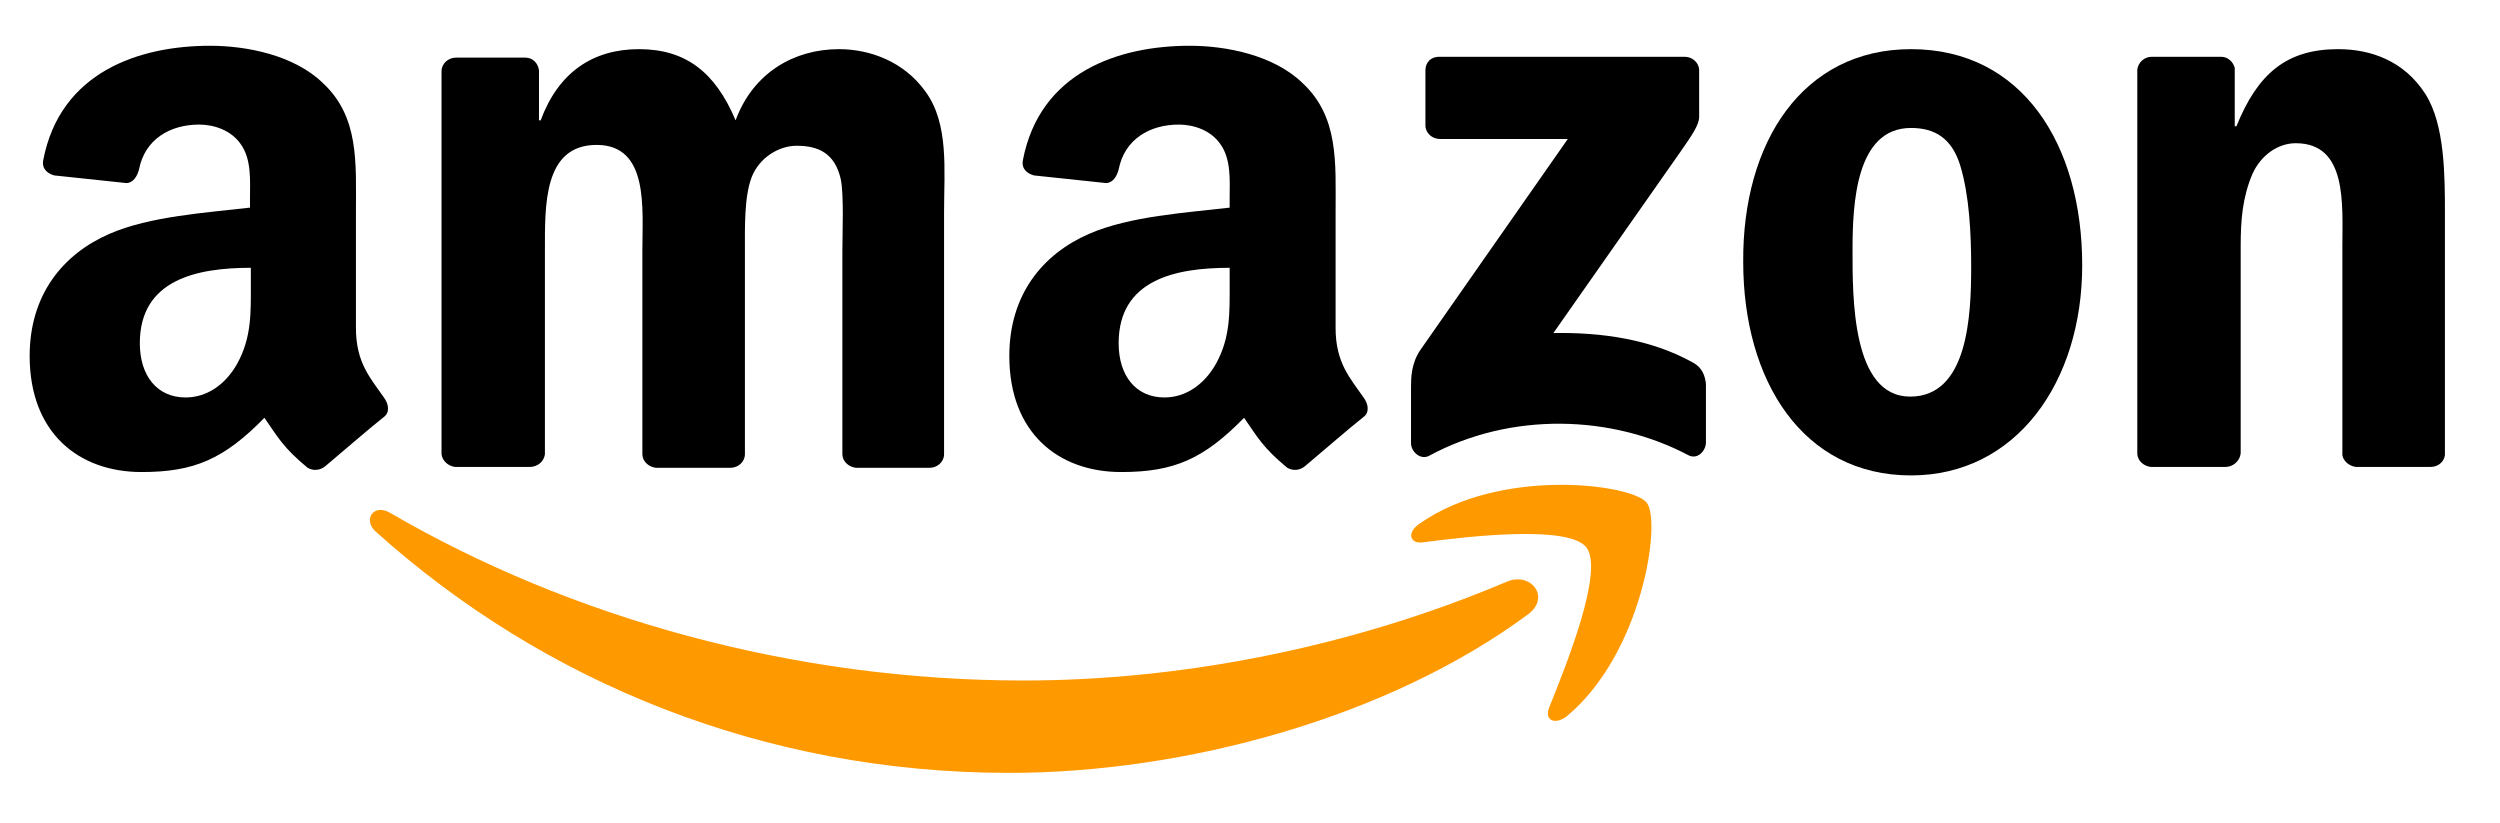 <?xml version="1.0" encoding="utf-8"?>
<!-- Generator: Adobe Illustrator 21.1.0, SVG Export Plug-In . SVG Version: 6.00 Build 0)  -->
<svg version="1.1" id="レイヤー_1" xmlns="http://www.w3.org/2000/svg" xmlns:xlink="http://www.w3.org/1999/xlink" x="0px"
	 y="0px" viewBox="0 0 295 97.1" width="295" height="97.1" style="enable-background:new 0 0 295 97.1;" xml:space="preserve">
<style type="text/css">
	.st0{fill:#FF9900;}
</style>
<path class="st0" d="M180.3,72.5c-16.5,12.2-40.5,18.7-61.2,18.7c-29,0-55-10.7-74.8-28.5c-1.5-1.4-0.2-3.3,1.7-2.2
	c21.3,12.4,47.6,19.8,74.8,19.8c18.3,0,38.5-3.8,57.1-11.7C180.7,67.5,183,70.5,180.3,72.5L180.3,72.5z"/>
<path class="st0" d="M187.2,64.6c-2.1-2.7-14-1.3-19.3-0.6c-1.6,0.2-1.9-1.2-0.4-2.2c9.5-6.7,25-4.7,26.8-2.5s-0.5,17.8-9.4,25.2
	c-1.4,1.1-2.7,0.5-2.1-1C184.8,78.5,189.3,67.4,187.2,64.6z"/>
<g>
	<path d="M42,38.7V25c0-5.8,0.4-11.2-3.9-15.2c-3.4-3.3-9-4.4-13.3-4.4c-8.4,0-17.7,3.1-19.7,13.5c-0.2,1.1,0.6,1.6,1.3,1.8l8.5,0.9
		c0.8,0,1.3-0.8,1.5-1.6c0.7-3.6,3.7-5.3,7.1-5.3c1.8,0,3.8,0.7,4.9,2.3c1.3,1.8,1.1,4.3,1.1,6.4v1.1c-5.1,0.6-11.8,1-16.6,3.1
		C7.4,30,3.5,34.8,3.5,42c0,9.1,5.8,13.7,13.2,13.7c6.2,0,9.7-1.5,14.5-6.4c1.6,2.3,2.2,3.5,5.1,5.9c0.7,0.4,1.5,0.3,2.1-0.2v0
		c1.8-1.5,5-4.3,6.9-5.8c0.7-0.5,0.6-1.5,0-2.3C43.7,44.6,42,42.8,42,38.7z M28,42.9c-1.4,2.5-3.6,4-6.1,4c-3.4,0-5.4-2.6-5.4-6.4
		c0-7.5,6.7-8.9,13.1-8.9v1.9C29.6,36.9,29.7,39.8,28,42.9z"/>
	<path d="M99,5.8c-5.2,0-10.1,2.7-12.2,8.4c-2.4-5.7-5.9-8.4-11.4-8.4c-5.4,0-9.5,2.7-11.6,8.4h-0.2V8.3c-0.1-0.8-0.7-1.5-1.6-1.5
		h-8.2c-0.9,0-1.7,0.7-1.7,1.6v45.2c0.1,0.8,0.8,1.4,1.6,1.5h8.8c1,0,1.7-0.7,1.8-1.5v-24c0-5.3-0.2-12.5,6.1-12.5
		c6.2,0,5.4,7.5,5.4,12.5v24c0,0.8,0.7,1.5,1.6,1.6h8.8c0.9,0,1.7-0.7,1.7-1.6v-24c0-2.6-0.1-6.4,0.8-8.7c0.9-2.3,3.2-3.7,5.3-3.7
		c2.6,0,4.5,0.9,5.2,3.9c0.4,1.8,0.2,6.6,0.2,8.5v24c0,0.8,0.7,1.5,1.6,1.6h8.7c0.9,0,1.7-0.7,1.7-1.6V25c0-4.9,0.6-10.4-2.2-14.2
		C106.7,7.3,102.7,5.8,99,5.8z"/>
	<path d="M157.6,38.7V25c0-5.8,0.4-11.2-3.9-15.2c-3.4-3.3-9-4.4-13.3-4.4c-8.4,0-17.7,3.1-19.7,13.5c-0.2,1.1,0.6,1.6,1.3,1.8
		l8.5,0.9c0.8,0,1.3-0.8,1.5-1.6c0.7-3.6,3.7-5.3,7.1-5.3c1.8,0,3.8,0.7,4.9,2.3c1.3,1.8,1.1,4.3,1.1,6.4v1.1
		c-5.1,0.6-11.8,1-16.6,3.1c-5.5,2.4-9.4,7.2-9.4,14.4c0,9.1,5.8,13.7,13.2,13.7c6.2,0,9.7-1.5,14.5-6.4c1.6,2.3,2.2,3.5,5.1,5.9
		c0.7,0.4,1.5,0.3,2.1-0.2v0c1.8-1.5,5-4.3,6.9-5.8c0.7-0.5,0.6-1.5,0-2.3C159.3,44.6,157.6,42.8,157.6,38.7z M143.5,42.9
		c-1.4,2.5-3.6,4-6.1,4c-3.4,0-5.4-2.6-5.4-6.4c0-7.5,6.7-8.9,13.1-8.9v1.9C145.1,36.9,145.2,39.8,143.5,42.9z"/>
	<path d="M199.8,42.8c-5-2.8-10.9-3.6-16.5-3.5l15-21.4c1.4-2,2.2-3.2,2.2-4.1V8.3c0-0.9-0.8-1.6-1.7-1.6h-29
		c-0.9,0-1.6,0.6-1.6,1.6v6.5c0,0.9,0.8,1.6,1.7,1.6H185l-17.4,24.9c-1.1,1.6-1.1,3.4-1.1,4.4v6.6c0,1,1.1,2,2.1,1.5
		c9.8-5.3,21.7-4.8,30.6-0.1c1.1,0.6,2.1-0.5,2.1-1.5v-6.9C201.2,44.4,200.9,43.4,199.8,42.8z"/>
	<path d="M286.2,11.1c-2.5-3.9-6.4-5.3-10.3-5.3c-6.1,0-9.5,2.9-12,9.1h-0.2V8c-0.2-0.7-0.8-1.3-1.6-1.3h-8.2
		c-0.9,0-1.6,0.7-1.7,1.5v45.3c0,0.8,0.7,1.5,1.6,1.6h8.8v0c0.9,0,1.7-0.7,1.8-1.6V29.1c0-3.1,0.2-5.8,1.4-8.6c1-2.2,3-3.6,5.1-3.6
		c6.1,0,5.5,7.2,5.5,12.2v24.6c0.1,0.7,0.8,1.3,1.6,1.4h8.8c0.9,0,1.6-0.6,1.7-1.4V25.2C288.5,20.8,288.5,14.7,286.2,11.1z"/>
	<path d="M225.5,5.8L225.5,5.8c-12.8,0-19.9,11-19.8,25.1c0,14,7,25.2,19.8,25.2c12.4,0,20.2-11,20.2-24.8
		C245.7,17,238.6,5.8,225.5,5.8z M225.4,46.8c-6.9,0-6.8-11.8-6.8-17.3s0.4-14.4,6.9-14.4h0c2.8,0,4.8,1.2,5.8,4.4
		c1.1,3.6,1.3,8.2,1.3,12C232.6,37.3,232.2,46.8,225.4,46.8z"/>
</g>
</svg>

